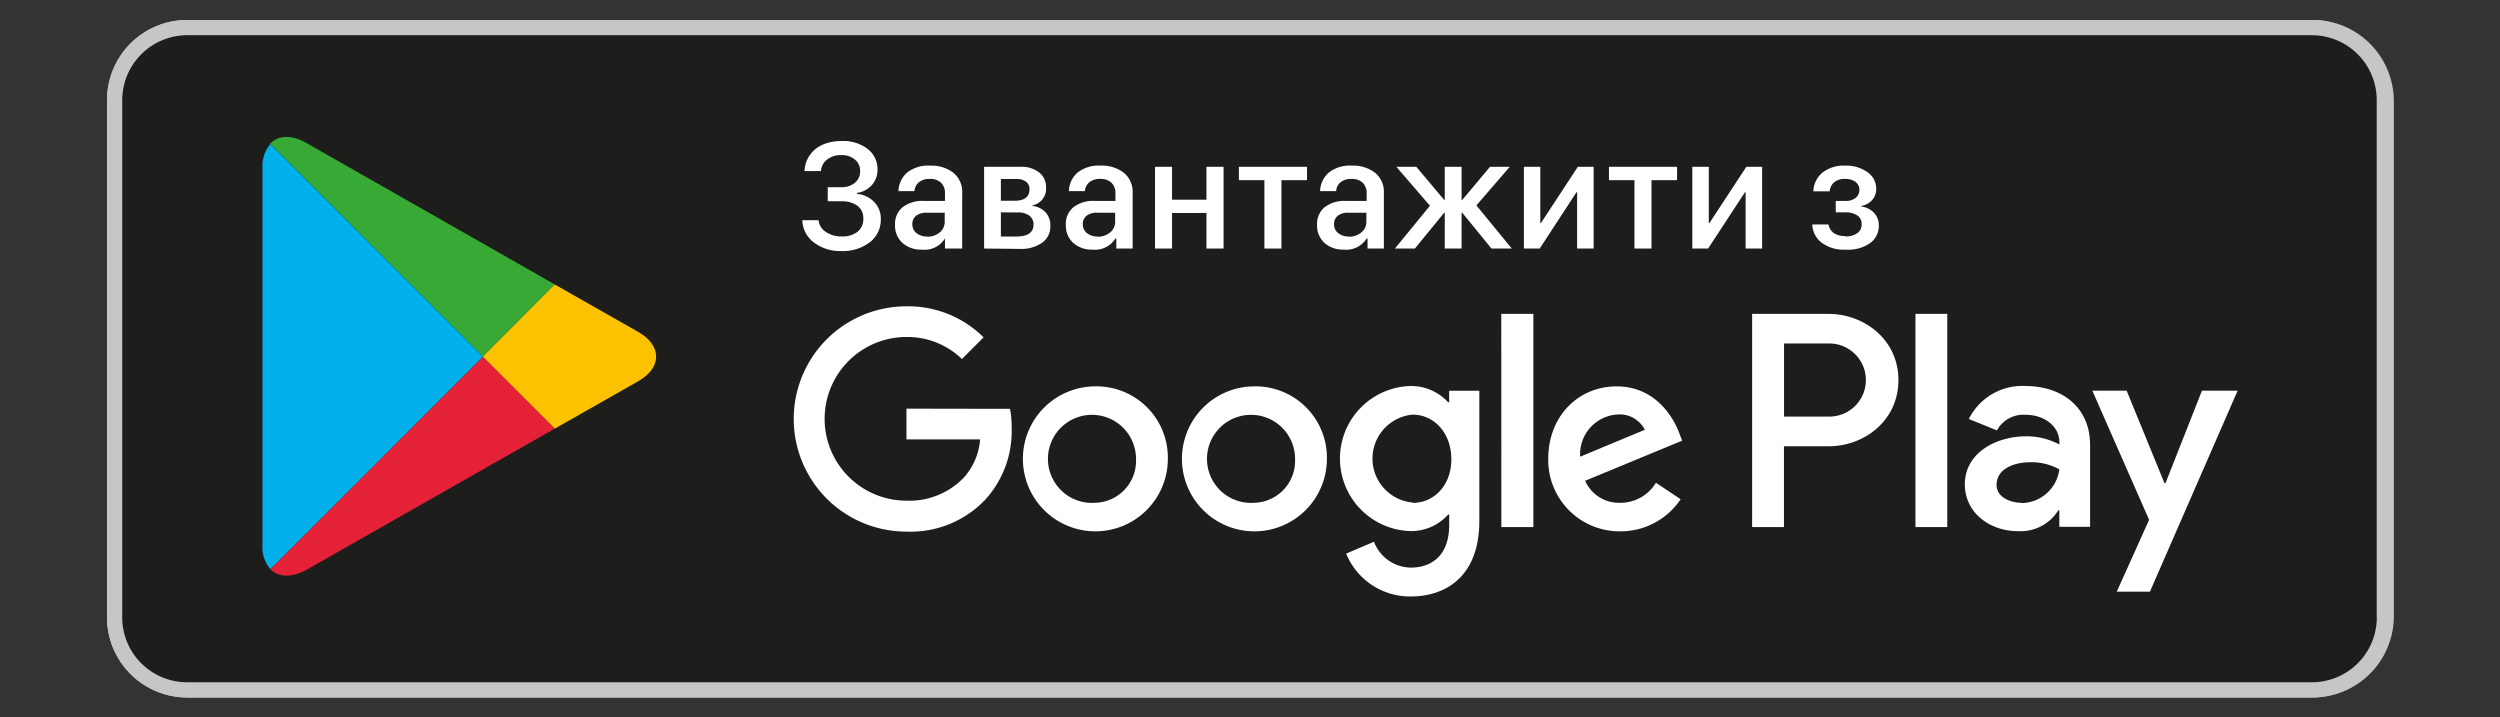 <svg id="Слой_1" data-name="Слой 1" xmlns="http://www.w3.org/2000/svg" xmlns:xlink="http://www.w3.org/1999/xlink" width="280.43" height="80.47" viewBox="0 0 280.43 80.47">
  <rect x="0" y="0" width="280.43" height="80.47" fill="#333333" stroke="none"/>
  <defs>
    <style>
      .cls-1 {
        fill: none;
      }

      .cls-2 {
        clip-path: url(#clip-path);
      }

      .cls-3 {
        clip-path: url(#clip-path-2);
      }

      .cls-4 {
        fill: #c6c6c5;
      }

      .cls-4, .cls-5, .cls-6 {
        fill-rule: evenodd;
      }

      .cls-5 {
        fill: #1d1d1b;
      }

      .cls-6, .cls-7 {
        fill: #fff;
      }

      .cls-8 {
        fill: #39a935;
      }

      .cls-9 {
        fill: #e42136;
      }

      .cls-10 {
        fill: #fcc200;
      }

      .cls-11 {
        fill: #00b0ea;
      }
    </style>
    <clipPath id="clip-path">
      <rect class="cls-1" x="-629.78" y="-4363.96" width="1510" height="5515.46"/>
    </clipPath>
    <clipPath id="clip-path-2">
      <rect class="cls-1" x="-629.78" y="-4363.96" width="1510" height="5515.46"/>
    </clipPath>
  </defs>
  <title>Монтажная область 38 копия</title>
  <g class="cls-2">
    <g class="cls-3">
      <path class="cls-4" d="M259.4,78.24H21a9,9,0,0,1-9-9v-58a9,9,0,0,1,9-9H259.4a9.11,9.11,0,0,1,9.12,9v58a9.12,9.12,0,0,1-9.12,9"/>
      <path class="cls-5" d="M266.68,69.25a7.28,7.28,0,0,1-7.29,7.28H21a7.28,7.28,0,0,1-7.29-7.28v-58A7.3,7.3,0,0,1,21,3.95H259.4a7.28,7.28,0,0,1,7.28,7.29v58Z"/>
      <path class="cls-6" d="M69.3,39.84a11,11,0,0,1,5.24-9.24,11.26,11.26,0,0,0-8.88-4.8C61.92,25.41,58.3,28,56.39,28s-4.87-2.2-8-2.13a11.83,11.83,0,0,0-10,6.07c-4.3,7.45-1.09,18.4,3,24.43,2.06,2.95,4.48,6.24,7.63,6.13s4.24-2,8-2,4.78,2,8,1.89,5.4-3,7.39-5.94a24.25,24.25,0,0,0,3.38-6.88,10.65,10.65,0,0,1-6.49-9.79"/>
      <path class="cls-6" d="M63.22,21.84a10.85,10.85,0,0,0,2.48-7.77,11,11,0,0,0-7.14,3.7A10.32,10.32,0,0,0,56,25.24a9.12,9.12,0,0,0,7.2-3.41"/>
      <path class="cls-6" d="M106.58,51.56,104.44,45q-.34-1-1.27-4.76h-.08q-.37,1.61-1.2,4.76l-2.1,6.6ZM114,62.11h-4.31l-2.36-7.43H99.08l-2.25,7.43h-4.2l8.14-25.28h5Zm16.8-9.19a7.53,7.53,0,0,0-1.2-4.39,4.15,4.15,0,0,0-3.53-1.8,4.2,4.2,0,0,0-2.72,1,4.61,4.61,0,0,0-1.6,2.61,5.38,5.38,0,0,0-.18,1.24v3A4.87,4.87,0,0,0,122.76,58a4,4,0,0,0,3.17,1.37,4.14,4.14,0,0,0,3.56-1.76,7.76,7.76,0,0,0,1.28-4.65m4.13-.15a10.37,10.37,0,0,1-2.51,7.35,7.35,7.35,0,0,1-5.59,2.4,5.58,5.58,0,0,1-5.18-2.59h-.08v9.6H117.5V49.88q0-2.92-.15-6h3.56l.23,2.89h.07A7.21,7.21,0,0,1,132.74,46a10.07,10.07,0,0,1,2.15,6.72m16.84.15a7.52,7.52,0,0,0-1.2-4.39,4.15,4.15,0,0,0-3.52-1.8,4.2,4.2,0,0,0-2.72,1,4.62,4.62,0,0,0-1.59,2.61,5.35,5.35,0,0,0-.19,1.24v3A4.88,4.88,0,0,0,143.73,58a4.06,4.06,0,0,0,3.17,1.37,4.15,4.15,0,0,0,3.56-1.76,7.76,7.76,0,0,0,1.27-4.65m4.13-.15a10.37,10.37,0,0,1-2.51,7.35,7.35,7.35,0,0,1-5.59,2.4,5.58,5.58,0,0,1-5.18-2.59h-.07v9.6h-4.05V49.88q0-2.92-.15-6h3.56l.23,2.89h.07A7.21,7.21,0,0,1,153.71,46a10.07,10.07,0,0,1,2.15,6.72M179.31,55a6.72,6.72,0,0,1-2.25,5.25,9.94,9.94,0,0,1-6.88,2.21,12.06,12.06,0,0,1-6.55-1.57l.94-3.37a11.11,11.11,0,0,0,5.86,1.61,5.5,5.5,0,0,0,3.56-1,3.36,3.36,0,0,0,1.27-2.76,3.52,3.52,0,0,0-1-2.59,9.87,9.87,0,0,0-3.49-2q-6.64-2.47-6.64-7.24a6.41,6.41,0,0,1,2.33-5.11,9.17,9.17,0,0,1,6.19-2,12.25,12.25,0,0,1,5.73,1.2l-1,3.3a10,10,0,0,0-4.84-1.16,4.9,4.9,0,0,0-3.33,1,3,3,0,0,0-1,2.29,3.11,3.11,0,0,0,1.16,2.48A13.33,13.33,0,0,0,173,47.55a12.43,12.43,0,0,1,4.8,3.08A6.45,6.45,0,0,1,179.31,55m13.39-8.1h-4.46v8.85q0,3.37,2.36,3.38a7.14,7.14,0,0,0,1.8-.19l.11,3.08a9.24,9.24,0,0,1-3.15.45A4.86,4.86,0,0,1,185.61,61q-1.35-1.46-1.35-4.91V46.92H181.6v-3h2.66V40.54l4-1.2v4.54h4.46ZM208.64,53a8.2,8.2,0,0,0-1.09-4.33,4,4,0,0,0-3.64-2.18,4.06,4.06,0,0,0-3.72,2.18,8.37,8.37,0,0,0-1.09,4.4,8.19,8.19,0,0,0,1.09,4.32,4.14,4.14,0,0,0,7.32,0A8.23,8.23,0,0,0,208.64,53m4.2-.13a10,10,0,0,1-2.4,6.9,8.57,8.57,0,0,1-6.68,2.78,8.13,8.13,0,0,1-6.39-2.67A9.67,9.67,0,0,1,195,53.14a9.91,9.91,0,0,1,2.45-6.94,8.51,8.51,0,0,1,6.62-2.7,8.33,8.33,0,0,1,6.45,2.66,9.62,9.62,0,0,1,2.33,6.68M226,47.44a7,7,0,0,0-1.28-.11,3.83,3.83,0,0,0-3.3,1.61,6,6,0,0,0-1,3.6v9.57h-4l0-12.49c0-2.1-.05-4-.15-5.74h3.53l.15,3.49H220a6.22,6.22,0,0,1,2-2.89,4.91,4.91,0,0,1,2.93-1,6.32,6.32,0,0,1,1,.07Zm14.25,3.64a5.51,5.51,0,0,0-.79-3.11,3.54,3.54,0,0,0-3.23-1.69A3.84,3.84,0,0,0,233,47.93a6,6,0,0,0-1.2,3.15Zm3.86,1A9.42,9.42,0,0,1,244,54H231.82a5.29,5.29,0,0,0,1.76,4.13,6,6,0,0,0,4,1.27,13.46,13.46,0,0,0,4.92-.86l.64,2.81A15.23,15.23,0,0,1,237,62.44a8.87,8.87,0,0,1-6.66-2.49,9.24,9.24,0,0,1-2.41-6.7,10.43,10.43,0,0,1,2.25-6.86,7.76,7.76,0,0,1,6.37-2.93,6.79,6.79,0,0,1,6,2.93,9.85,9.85,0,0,1,1.61,5.74"/>
      <path class="cls-7" d="M98.16,22.57V21h1.49a2.35,2.35,0,0,0,1.55-.49,1.64,1.64,0,0,0,.59-1.33,1.6,1.6,0,0,0-.59-1.29,2.28,2.28,0,0,0-1.52-.49,2.46,2.46,0,0,0-1.61.51,1.72,1.72,0,0,0-.67,1.28H95.56a3.19,3.19,0,0,1,.3-1.29,3.4,3.4,0,0,1,.79-1.07,3.6,3.6,0,0,1,1.3-.74,5.48,5.48,0,0,1,1.76-.27,4.46,4.46,0,0,1,2.94.9A2.83,2.83,0,0,1,103.74,19a2.54,2.54,0,0,1-.64,1.77,2.75,2.75,0,0,1-1.67.87v.11a3,3,0,0,1,1.93.9,2.63,2.63,0,0,1,.75,1.91,3.18,3.18,0,0,1-1.21,2.6,5,5,0,0,1-3.22,1,4.81,4.81,0,0,1-3.12-1,3.21,3.21,0,0,1-1.24-2.46h1.82A1.77,1.77,0,0,0,97.92,26a3,3,0,0,0,1.8.52A2.73,2.73,0,0,0,101.5,26a1.8,1.8,0,0,0,.65-1.47,1.71,1.71,0,0,0-.66-1.45,3,3,0,0,0-1.85-.5Z"/>
      <path class="cls-7" d="M111.27,26.75A2.69,2.69,0,0,1,108.71,28a3.1,3.1,0,0,1-2.17-.75,2.6,2.6,0,0,1-.83-2,2.42,2.42,0,0,1,.84-2,3.6,3.6,0,0,1,2.4-.71h2.32V21.7a1.59,1.59,0,0,0-.45-1.21,1.75,1.75,0,0,0-1.25-.42,1.86,1.86,0,0,0-1.22.37,1.38,1.38,0,0,0-.5,1H106a2.84,2.84,0,0,1,.95-2.06,3.8,3.8,0,0,1,2.62-.8,4,4,0,0,1,2.58.79,2.75,2.75,0,0,1,1,2.27v6.24h-1.83V26.75Zm-2-.2a2.12,2.12,0,0,0,1.41-.48,1.52,1.52,0,0,0,.56-1.21v-1h-2a1.85,1.85,0,0,0-1.22.35,1.18,1.18,0,0,0-.41.95,1.24,1.24,0,0,0,.48,1,1.86,1.86,0,0,0,1.17.37"/>
      <path class="cls-7" d="M115.71,27.88V18.71h4.11a3.19,3.19,0,0,1,2.06.63,2.06,2.06,0,0,1,.78,1.7,1.9,1.9,0,0,1-1.54,2v.06a2.33,2.33,0,0,1,1.47.7,2.15,2.15,0,0,1,.55,1.53,2.21,2.21,0,0,1-.94,1.91,4.11,4.11,0,0,1-2.45.68Zm1.88-7.8v2.44h1.51q1.7,0,1.7-1.28a1,1,0,0,0-.39-.86,1.69,1.69,0,0,0-1-.3Zm0,3.74v2.71h1.73q1.93,0,1.93-1.34a1.19,1.19,0,0,0-.47-1,2.11,2.11,0,0,0-1.3-.36Z"/>
      <path class="cls-7" d="M130.43,26.75A2.69,2.69,0,0,1,127.87,28a3.1,3.1,0,0,1-2.17-.75,2.6,2.6,0,0,1-.83-2,2.42,2.42,0,0,1,.84-2,3.6,3.6,0,0,1,2.4-.71h2.32V21.7A1.59,1.59,0,0,0,130,20.5a1.75,1.75,0,0,0-1.25-.42,1.86,1.86,0,0,0-1.22.37,1.38,1.38,0,0,0-.5,1h-1.8a2.84,2.84,0,0,1,.95-2.06,3.8,3.8,0,0,1,2.62-.8,4,4,0,0,1,2.58.79,2.75,2.75,0,0,1,1,2.27v6.24H130.5V26.75Zm-2-.2a2.11,2.11,0,0,0,1.41-.48,1.52,1.52,0,0,0,.56-1.21v-1h-2a1.85,1.85,0,0,0-1.22.35,1.18,1.18,0,0,0-.41.95,1.24,1.24,0,0,0,.48,1,1.86,1.86,0,0,0,1.17.37"/>
      <polygon class="cls-7" points="140.65 27.88 140.65 23.89 136.79 23.89 136.79 27.88 134.87 27.88 134.87 18.71 136.79 18.71 136.79 22.4 140.65 22.4 140.65 18.71 142.56 18.71 142.56 27.88 140.65 27.88"/>
      <polygon class="cls-7" points="151.92 20.21 149.06 20.21 149.06 27.88 147.14 27.88 147.14 20.21 144.28 20.21 144.28 18.71 151.92 18.71 151.92 20.21"/>
      <path class="cls-7" d="M158.61,26.75A2.69,2.69,0,0,1,156.05,28a3.1,3.1,0,0,1-2.17-.75,2.6,2.6,0,0,1-.83-2,2.42,2.42,0,0,1,.84-2,3.6,3.6,0,0,1,2.4-.71h2.32V21.7a1.59,1.59,0,0,0-.45-1.21,1.75,1.75,0,0,0-1.25-.42,1.86,1.86,0,0,0-1.22.37,1.38,1.38,0,0,0-.5,1h-1.8a2.84,2.84,0,0,1,.95-2.06,3.8,3.8,0,0,1,2.62-.8,4,4,0,0,1,2.58.79,2.75,2.75,0,0,1,1,2.27v6.24h-1.83V26.75Zm-2-.2a2.11,2.11,0,0,0,1.41-.48,1.52,1.52,0,0,0,.56-1.21v-1h-2a1.85,1.85,0,0,0-1.22.35,1.18,1.18,0,0,0-.41.95,1.24,1.24,0,0,0,.48,1,1.86,1.86,0,0,0,1.17.37"/>
      <polygon class="cls-7" points="167.37 22.43 167.37 18.71 169.26 18.71 169.26 22.43 169.33 22.43 172.45 18.71 174.66 18.71 170.93 23.04 174.89 27.88 172.61 27.88 169.33 23.86 169.26 23.86 169.26 27.88 167.37 27.88 167.37 23.86 167.31 23.86 164.02 27.88 161.79 27.88 165.72 23.08 161.94 18.71 164.18 18.71 167.31 22.43 167.37 22.43"/>
      <polygon class="cls-7" points="182.22 27.88 182.22 21.56 182.16 21.56 178.02 27.88 176.25 27.88 176.25 18.71 178.1 18.71 178.1 25.02 178.17 25.02 182.3 18.71 184.07 18.71 184.07 27.88 182.22 27.88"/>
      <polygon class="cls-7" points="193.43 20.21 190.57 20.21 190.57 27.88 188.65 27.88 188.65 20.21 185.79 20.21 185.79 18.71 193.43 18.71 193.43 20.21"/>
      <polygon class="cls-7" points="201.12 27.88 201.12 21.56 201.05 21.56 196.91 27.88 195.15 27.88 195.15 18.71 196.99 18.71 196.99 25.02 197.06 25.02 201.2 18.71 202.97 18.71 202.97 27.88 201.12 27.88"/>
      <path class="cls-7" d="M212.27,26.52a2.22,2.22,0,0,0,1.33-.36,1.13,1.13,0,0,0,.49-1,1.1,1.1,0,0,0-.49-1,2.36,2.36,0,0,0-1.35-.34h-1.06V22.54h1.06a1.83,1.83,0,0,0,1.16-.33,1.16,1.16,0,0,0,0-1.81,1.94,1.94,0,0,0-1.17-.33,1.81,1.81,0,0,0-1.24.39,1.47,1.47,0,0,0-.49,1h-1.83a2.81,2.81,0,0,1,1-2.08,3.8,3.8,0,0,1,2.53-.8,4.11,4.11,0,0,1,2.52.72,2.24,2.24,0,0,1,1,1.88,1.86,1.86,0,0,1-.45,1.25,2,2,0,0,1-1.2.66v.08a2.31,2.31,0,0,1,1.39.69,2,2,0,0,1,.55,1.43,2.39,2.39,0,0,1-1,2,4.33,4.33,0,0,1-2.67.76,4.07,4.07,0,0,1-2.71-.82,2.62,2.62,0,0,1-1-2h1.82a1.49,1.49,0,0,0,.55.93,2.08,2.08,0,0,0,1.32.36"/>
      <path class="cls-4" d="M259.32,78.24H21a9,9,0,0,1-9-9v-58a9,9,0,0,1,9-9H259.32a9.11,9.11,0,0,1,9.12,9v58a9.12,9.12,0,0,1-9.12,9"/>
      <path class="cls-5" d="M266.61,69.25a7.28,7.28,0,0,1-7.29,7.28H21a7.28,7.28,0,0,1-7.29-7.28v-58A7.3,7.3,0,0,1,21,3.95H259.32a7.28,7.28,0,0,1,7.28,7.29v58Z"/>
      <path class="cls-7" d="M140.68,43.34a8.13,8.13,0,1,0,8.16,8.13,8,8,0,0,0-8.16-8.13m0,13.06a4.94,4.94,0,1,1,4.59-4.93,4.71,4.71,0,0,1-4.59,4.93M122.87,43.34A8.13,8.13,0,1,0,131,51.47a8,8,0,0,0-8.16-8.13m0,13.06a4.94,4.94,0,1,1,4.59-4.93,4.71,4.71,0,0,1-4.59,4.93M101.68,45.84v3.45h8.26a7.2,7.2,0,0,1-1.88,4.34,8.46,8.46,0,0,1-6.38,2.53,9.18,9.18,0,0,1,0-18.36,8.8,8.8,0,0,1,6.22,2.47l2.43-2.43a12,12,0,0,0-8.66-3.48,12.63,12.63,0,1,0,0,25.27,11.55,11.55,0,0,0,8.81-3.54,11.4,11.4,0,0,0,3-8.07,11.27,11.27,0,0,0-.18-2.16Zm86.66,2.68c-.68-1.82-2.74-5.18-7-5.18s-7.67,3.3-7.67,8.13a8,8,0,0,0,8.07,8.13,8.09,8.09,0,0,0,6.78-3.6l-2.77-1.85a4.65,4.65,0,0,1-4,2.25,4.14,4.14,0,0,1-3.94-2.47l10.88-4.5Zm-11.09,2.71a4.46,4.46,0,0,1,4.25-4.74,3.15,3.15,0,0,1,3,1.72Zm-8.84,7.89H172V35.21H168.4Zm-5.85-14h-.12a5.64,5.64,0,0,0-4.28-1.82,8.14,8.14,0,0,0,0,16.27,5.55,5.55,0,0,0,4.28-1.85h.12v1.17c0,3.11-1.66,4.78-4.34,4.78a4.5,4.5,0,0,1-4.1-2.9L151,62.1a7.75,7.75,0,0,0,7.21,4.81c4.19,0,7.73-2.46,7.73-8.47V43.83h-3.39Zm-4.1,11.25a4.95,4.95,0,0,1,0-9.86c2.43,0,4.34,2.09,4.34,5s-1.91,4.9-4.34,4.9m46.63-21.2h-8.55V59.12h3.57V50.06h5c4,0,7.84-2.86,7.84-7.43s-3.89-7.42-7.84-7.42m.09,11.52h-5.08v-8.2h5.08a4.1,4.1,0,1,1,0,8.2m22.05-3.43A6.7,6.7,0,0,0,220.85,47L224,48.28a3.38,3.38,0,0,1,3.26-1.75c1.85,0,3.72,1.11,3.75,3.08v.25a7.88,7.88,0,0,0-3.72-.92c-3.41,0-6.89,1.88-6.89,5.38,0,3.2,2.8,5.26,5.94,5.26a5,5,0,0,0,4.55-2.34H231v1.85h3.45V49.91c0-4.24-3.17-6.61-7.26-6.61m-.43,13.1c-1.17,0-2.8-.58-2.8-2,0-1.84,2-2.55,3.78-2.55a6.36,6.36,0,0,1,3.26.8,4.33,4.33,0,0,1-4.24,3.78M247,43.82l-4.09,10.37h-.12l-4.24-10.37h-3.85l6.37,14.49-3.63,8.06h3.72L251,43.82Zm-32.14,15.3h3.57V35.21h-3.57Z"/>
      <path class="cls-8" d="M62.24,31.91,34.3,16c-1.64-.93-3.09-.81-4,.12L54.16,40Z"/>
      <path class="cls-9" d="M62.24,48.07,54.16,40,30.32,63.83c.88.93,2.34,1,4,.12Z"/>
      <path class="cls-10" d="M71.59,37.23l-9.36-5.32L54.16,40l8.08,8.08-.18.1.18-.1,9.36-5.32c2.67-1.52,2.67-4,0-5.52"/>
      <path class="cls-11" d="M30.46,16h0l-.14.14.14-.14"/>
      <path class="cls-11" d="M54.16,40,30.32,16.16a3.83,3.83,0,0,0-.88,2.69v42.3a3.83,3.83,0,0,0,.88,2.69Z"/>
      <path class="cls-7" d="M92.85,22.57V21h1.49a2.35,2.35,0,0,0,1.55-.49,1.64,1.64,0,0,0,.59-1.33,1.6,1.6,0,0,0-.59-1.29,2.28,2.28,0,0,0-1.52-.49,2.46,2.46,0,0,0-1.61.51,1.72,1.72,0,0,0-.67,1.28H90.25a3.19,3.19,0,0,1,.3-1.29,3.42,3.42,0,0,1,.79-1.07,3.6,3.6,0,0,1,1.3-.74,5.48,5.48,0,0,1,1.76-.27,4.46,4.46,0,0,1,2.94.9A2.83,2.83,0,0,1,98.43,19a2.54,2.54,0,0,1-.64,1.77,2.75,2.75,0,0,1-1.67.87v.11a3,3,0,0,1,1.93.9,2.63,2.63,0,0,1,.75,1.91,3.18,3.18,0,0,1-1.21,2.6,5,5,0,0,1-3.22,1,4.81,4.81,0,0,1-3.12-1A3.21,3.21,0,0,1,90,24.7h1.82A1.77,1.77,0,0,0,92.61,26a3,3,0,0,0,1.8.52A2.73,2.73,0,0,0,96.19,26a1.8,1.8,0,0,0,.65-1.47,1.71,1.71,0,0,0-.66-1.45,3,3,0,0,0-1.85-.5Z"/>
      <path class="cls-7" d="M106,26.75A2.69,2.69,0,0,1,103.4,28a3.1,3.1,0,0,1-2.17-.75,2.6,2.6,0,0,1-.83-2,2.42,2.42,0,0,1,.84-2,3.6,3.6,0,0,1,2.4-.71H106V21.7a1.59,1.59,0,0,0-.45-1.21,1.75,1.75,0,0,0-1.25-.42,1.86,1.86,0,0,0-1.22.37,1.38,1.38,0,0,0-.5,1h-1.8a2.84,2.84,0,0,1,.95-2.06,3.8,3.8,0,0,1,2.62-.8,4,4,0,0,1,2.58.79,2.75,2.75,0,0,1,1,2.27v6.24H106V26.75Zm-2-.2a2.11,2.11,0,0,0,1.41-.48,1.52,1.52,0,0,0,.56-1.21v-1h-2a1.85,1.85,0,0,0-1.22.35,1.18,1.18,0,0,0-.41.95,1.24,1.24,0,0,0,.48,1,1.86,1.86,0,0,0,1.17.37"/>
      <path class="cls-7" d="M110.39,27.88V18.71h4.11a3.19,3.19,0,0,1,2.06.63,2.06,2.06,0,0,1,.78,1.7,1.9,1.9,0,0,1-1.54,2v.06a2.33,2.33,0,0,1,1.47.7,2.15,2.15,0,0,1,.55,1.53,2.21,2.21,0,0,1-.94,1.91,4.1,4.1,0,0,1-2.45.68Zm1.88-7.8v2.44h1.51q1.7,0,1.7-1.28a1,1,0,0,0-.39-.86,1.69,1.69,0,0,0-1-.3Zm0,3.74v2.71H114q1.93,0,1.93-1.34a1.19,1.19,0,0,0-.47-1,2.11,2.11,0,0,0-1.3-.36Z"/>
      <path class="cls-7" d="M125.12,26.75A2.69,2.69,0,0,1,122.56,28a3.1,3.1,0,0,1-2.17-.75,2.6,2.6,0,0,1-.83-2,2.42,2.42,0,0,1,.84-2,3.6,3.6,0,0,1,2.4-.71h2.32V21.7a1.59,1.59,0,0,0-.45-1.21,1.75,1.75,0,0,0-1.25-.42,1.86,1.86,0,0,0-1.22.37,1.38,1.38,0,0,0-.5,1h-1.8a2.84,2.84,0,0,1,.95-2.06,3.8,3.8,0,0,1,2.62-.8,4,4,0,0,1,2.58.79,2.75,2.75,0,0,1,1,2.27v6.24h-1.83V26.75Zm-2-.2a2.11,2.11,0,0,0,1.41-.48,1.52,1.52,0,0,0,.56-1.21v-1h-2a1.85,1.85,0,0,0-1.22.35,1.18,1.18,0,0,0-.41.95,1.24,1.24,0,0,0,.48,1,1.86,1.86,0,0,0,1.17.37"/>
      <polygon class="cls-7" points="135.33 27.88 135.33 23.89 131.47 23.89 131.47 27.88 129.56 27.88 129.56 18.71 131.47 18.71 131.47 22.4 135.33 22.4 135.33 18.71 137.25 18.71 137.25 27.88 135.33 27.88"/>
      <polygon class="cls-7" points="146.61 20.21 143.74 20.21 143.74 27.88 141.83 27.88 141.83 20.21 138.97 20.21 138.97 18.71 146.61 18.71 146.61 20.21"/>
      <path class="cls-7" d="M153.3,26.75A2.69,2.69,0,0,1,150.74,28a3.1,3.1,0,0,1-2.17-.75,2.6,2.6,0,0,1-.83-2,2.42,2.42,0,0,1,.84-2,3.6,3.6,0,0,1,2.4-.71h2.32V21.7a1.59,1.59,0,0,0-.45-1.21,1.75,1.75,0,0,0-1.25-.42,1.86,1.86,0,0,0-1.22.37,1.38,1.38,0,0,0-.5,1h-1.8a2.84,2.84,0,0,1,.95-2.06,3.8,3.8,0,0,1,2.62-.8,4,4,0,0,1,2.58.79,2.75,2.75,0,0,1,1,2.27v6.24h-1.83V26.75Zm-2-.2a2.11,2.11,0,0,0,1.41-.48,1.52,1.52,0,0,0,.56-1.21v-1h-2a1.85,1.85,0,0,0-1.22.35,1.18,1.18,0,0,0-.41.95,1.24,1.24,0,0,0,.48,1,1.86,1.86,0,0,0,1.17.37"/>
      <polygon class="cls-7" points="162.06 22.43 162.06 18.71 163.95 18.71 163.95 22.43 164.02 22.43 167.14 18.71 169.35 18.71 165.61 23.04 169.58 27.88 167.3 27.88 164.02 23.86 163.95 23.86 163.95 27.88 162.06 27.88 162.06 23.86 162 23.86 158.71 27.88 156.47 27.88 160.4 23.08 156.63 18.71 158.87 18.71 162 22.43 162.06 22.43"/>
      <polygon class="cls-7" points="176.91 27.88 176.91 21.56 176.84 21.56 172.71 27.88 170.94 27.88 170.94 18.71 172.78 18.71 172.78 25.02 172.85 25.02 176.99 18.71 178.76 18.71 178.76 27.88 176.91 27.88"/>
      <polygon class="cls-7" points="188.12 20.21 185.25 20.21 185.25 27.88 183.34 27.88 183.34 20.21 180.48 20.21 180.48 18.71 188.12 18.71 188.12 20.21"/>
      <polygon class="cls-7" points="195.81 27.88 195.81 21.56 195.74 21.56 191.6 27.88 189.83 27.88 189.83 18.71 191.68 18.71 191.68 25.02 191.75 25.02 195.89 18.71 197.66 18.71 197.66 27.88 195.81 27.88"/>
      <path class="cls-7" d="M207,26.52a2.22,2.22,0,0,0,1.33-.36,1.13,1.13,0,0,0,.49-1,1.1,1.1,0,0,0-.49-1,2.36,2.36,0,0,0-1.35-.34h-1.06V22.54h1.06a1.83,1.83,0,0,0,1.16-.33,1.16,1.16,0,0,0,0-1.81,1.94,1.94,0,0,0-1.17-.33,1.81,1.81,0,0,0-1.24.39,1.47,1.47,0,0,0-.49,1h-1.83a2.81,2.81,0,0,1,1-2.08,3.8,3.8,0,0,1,2.53-.8,4.11,4.11,0,0,1,2.52.72,2.24,2.24,0,0,1,1,1.88,1.86,1.86,0,0,1-.45,1.25,2,2,0,0,1-1.2.66v.08a2.31,2.31,0,0,1,1.39.69,2,2,0,0,1,.55,1.43,2.39,2.39,0,0,1-1,2A4.33,4.33,0,0,1,207,28a4.07,4.07,0,0,1-2.71-.82,2.62,2.62,0,0,1-1-2h1.82a1.49,1.49,0,0,0,.55.93,2.08,2.08,0,0,0,1.32.36"/>
    </g>
  </g>
</svg>

